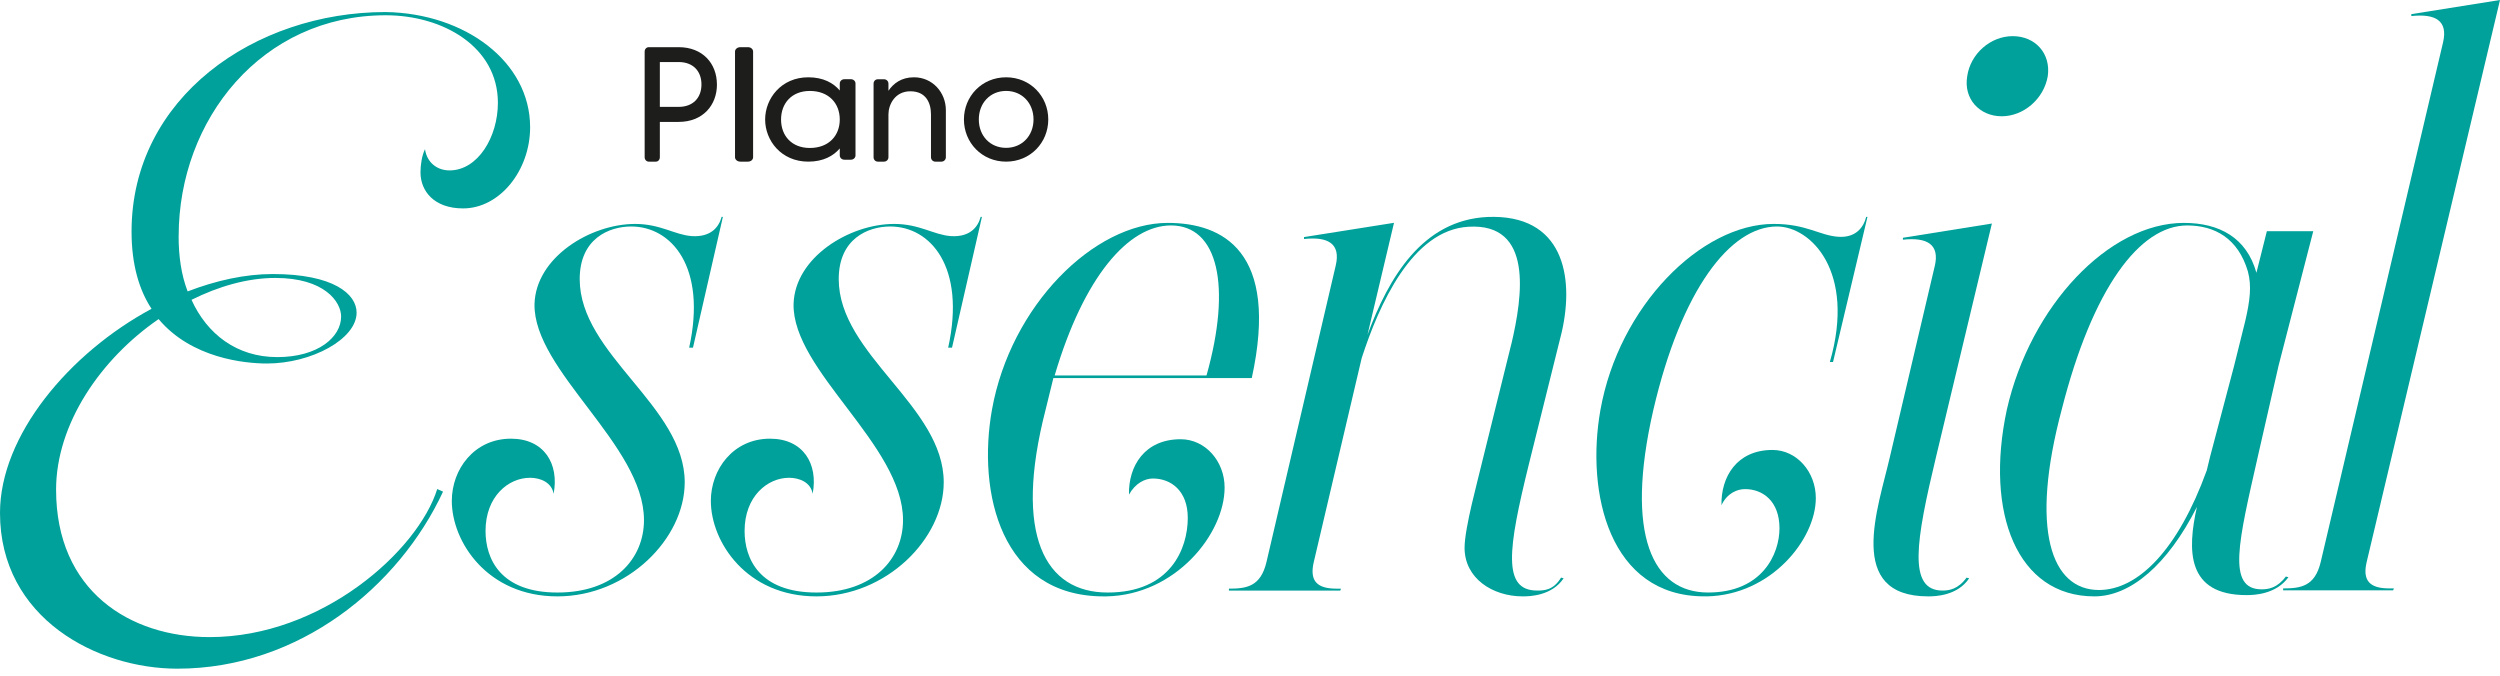 <svg width="159" height="43" viewBox="0 0 159 43" fill="none" xmlns="http://www.w3.org/2000/svg">
<path d="M45.598 5.371C45.598 6.703 44.69 7.753 43.164 7.753H41.966V9.999C41.966 10.155 41.859 10.28 41.715 10.28H41.26C41.116 10.28 41 10.155 41 9.999V3.28C41 3.125 41.116 3 41.26 3H43.163C44.689 3 45.596 4.04 45.596 5.371H45.598ZM44.613 5.371C44.613 4.518 44.073 3.946 43.164 3.946H41.966V6.797H43.164C44.072 6.797 44.613 6.225 44.613 5.372V5.371Z" fill="#1D1D1B"/>
<path d="M47.088 3H47.568C47.757 3 47.897 3.125 47.897 3.28V9.999C47.897 10.155 47.759 10.28 47.568 10.28H47.088C46.899 10.28 46.747 10.155 46.747 9.999V3.28C46.747 3.125 46.899 3 47.088 3Z" fill="#1D1D1B"/>
<path d="M53.702 5.037H54.116C54.279 5.037 54.41 5.158 54.41 5.309V9.884C54.41 10.036 54.279 10.157 54.116 10.157H53.702C53.539 10.157 53.409 10.036 53.409 9.884V9.441C53.005 9.916 52.364 10.28 51.406 10.28C49.685 10.28 48.663 8.935 48.663 7.602C48.663 6.269 49.685 4.916 51.406 4.916C52.364 4.916 53.005 5.279 53.409 5.755V5.311C53.409 5.16 53.539 5.038 53.702 5.038V5.037ZM53.409 7.602C53.409 6.582 52.722 5.784 51.504 5.784C50.361 5.784 49.675 6.562 49.675 7.602C49.675 8.643 50.361 9.411 51.504 9.411C52.724 9.411 53.409 8.613 53.409 7.602Z" fill="#1D1D1B"/>
<path d="M60.157 7.004V10.001C60.157 10.155 60.032 10.28 59.876 10.28H59.481C59.335 10.28 59.21 10.155 59.21 10.001V7.273C59.21 6.539 58.888 5.806 57.899 5.806C56.911 5.806 56.505 6.664 56.505 7.273V10.001C56.505 10.155 56.381 10.28 56.225 10.28H55.83C55.674 10.28 55.559 10.155 55.559 10.001V5.32C55.559 5.165 55.672 5.041 55.83 5.041H56.225C56.381 5.041 56.505 5.165 56.505 5.32V5.774C56.818 5.309 57.327 4.916 58.128 4.916C59.314 4.916 60.157 5.887 60.157 7.004Z" fill="#1D1D1B"/>
<path d="M66.67 7.598C66.67 9.07 65.531 10.28 63.988 10.28C62.445 10.28 61.306 9.07 61.306 7.598C61.306 6.125 62.445 4.916 63.988 4.916C65.531 4.916 66.67 6.125 66.67 7.598ZM65.732 7.598C65.732 6.55 64.996 5.783 63.988 5.783C62.979 5.783 62.253 6.55 62.253 7.598C62.253 8.646 62.979 9.403 63.988 9.403C64.996 9.403 65.732 8.636 65.732 7.598Z" fill="#1D1D1B"/>
<path d="M11.36 15.014C11.36 16.282 11.524 17.471 11.934 18.535C13.739 17.839 15.585 17.429 17.347 17.429C21.203 17.429 22.68 18.697 22.68 19.885C22.68 21.564 19.809 23.119 16.978 23.119C15.583 23.119 12.179 22.792 10.088 20.294C6.397 22.833 3.567 26.968 3.567 31.144C3.567 37.571 8.243 40.52 13.329 40.52C20.466 40.52 26.577 35.034 27.808 31.103L28.177 31.268C25.387 37.286 19.031 42.528 11.279 42.528C6.194 42.528 0 39.334 0 32.62C0 27.707 4.388 22.465 9.638 19.64C8.859 18.453 8.367 16.856 8.367 14.727C8.367 6.21 16.201 0.766 24.528 0.766C29.572 0.848 33.716 3.92 33.716 8.095C33.716 10.838 31.787 13.255 29.451 13.255C27.604 13.255 26.743 12.149 26.743 10.962C26.743 10.512 26.826 9.898 27.03 9.488C27.153 10.347 27.809 10.838 28.59 10.838C30.394 10.838 31.666 8.709 31.666 6.539C31.666 2.976 28.18 0.971 24.529 0.971C16.654 0.971 11.363 7.603 11.363 15.014H11.36ZM12.179 19.067C13.163 21.237 15.049 22.712 17.634 22.712C20.219 22.712 21.695 21.443 21.695 20.133C21.695 19.191 20.629 17.677 17.512 17.677C15.748 17.677 13.903 18.209 12.179 19.069V19.067Z" fill="#00A19A"/>
<path d="M43.831 22.11C44.964 16.973 42.698 14.405 40.147 14.405C38.731 14.405 36.869 15.179 36.869 17.749C36.869 22.559 43.548 25.821 43.548 30.674C43.548 34.261 39.905 37.93 35.453 37.93C31.001 37.93 28.735 34.465 28.735 31.855C28.735 29.858 30.151 27.9 32.498 27.9C34.603 27.9 35.574 29.491 35.21 31.406C35.087 30.672 34.36 30.387 33.712 30.387C32.336 30.387 30.88 31.57 30.88 33.77C30.88 35.524 31.811 37.685 35.453 37.685C39.095 37.685 40.957 35.524 40.957 33.078C40.957 28.308 33.914 23.579 33.995 19.337C34.077 16.361 37.557 14.242 40.391 14.242C42.009 14.242 42.9 14.934 43.993 15.016C45.247 15.098 45.734 14.403 45.895 13.793H45.976L44.074 22.11H43.831Z" fill="#00A19A"/>
<path d="M60.304 22.11C61.437 16.973 59.172 14.405 56.621 14.405C55.205 14.405 53.343 15.179 53.343 17.749C53.343 22.559 60.021 25.821 60.021 30.674C60.021 34.261 56.379 37.93 51.927 37.93C47.475 37.93 45.21 34.465 45.21 31.855C45.21 29.858 46.626 27.9 48.974 27.9C51.078 27.9 52.05 29.491 51.685 31.406C51.565 30.672 50.836 30.387 50.188 30.387C48.812 30.387 47.356 31.57 47.356 33.77C47.356 35.524 48.287 37.685 51.929 37.685C55.571 37.685 57.432 35.524 57.432 33.078C57.432 28.308 50.39 23.579 50.471 19.337C50.553 16.361 54.032 14.242 56.866 14.242C58.484 14.242 59.375 14.934 60.468 15.016C61.722 15.098 62.209 14.403 62.37 13.793H62.451L60.549 22.11H60.306H60.304Z" fill="#00A19A"/>
<path d="M75.542 32.932C75.542 31.212 74.474 30.433 73.323 30.433C72.83 30.433 72.213 30.72 71.803 31.457C71.761 29.655 72.788 27.935 75.091 27.935C76.653 27.935 77.885 29.328 77.885 31.008C77.885 33.956 74.761 37.848 70.364 37.93H70.2C63.665 37.93 62.145 31.336 63.09 26.053C64.282 19.419 69.584 14.176 74.268 14.176C77.762 14.176 81.378 15.978 79.612 24.047H66.994L66.501 26.053C64.445 34.04 66.459 37.685 70.447 37.685C74.435 37.685 75.543 34.901 75.543 32.934L75.542 32.932ZM67.076 23.881H76.734C78.337 18.187 77.474 14.338 74.474 14.338C71.761 14.338 68.925 17.615 67.076 23.881Z" fill="#00A19A"/>
<path d="M96.115 21.914C96.856 18.785 97.513 14.173 93.397 14.421C89.815 14.626 87.714 19.361 86.602 22.779L83.555 35.749C83.267 36.985 83.803 37.438 84.996 37.438H85.284L85.242 37.563H78.159V37.438C79.271 37.438 80.176 37.315 80.547 35.749L84.952 16.889C85.282 15.489 84.458 15.036 82.935 15.201V15.078L88.659 14.171L86.971 21.294C88.329 17.629 90.471 14.006 94.59 13.8C99.408 13.595 100.148 17.547 99.325 21.129L97.225 29.57C95.907 34.924 95.537 37.559 97.76 37.559C98.171 37.559 98.789 37.559 99.283 36.735L99.447 36.778C98.707 37.89 97.305 37.93 96.853 37.93C94.917 37.93 93.147 36.778 93.147 34.841C93.147 33.566 94.012 30.477 94.217 29.57L96.112 21.911L96.115 21.914Z" fill="#00A19A"/>
<path d="M108.553 37.928H108.393C102.352 37.928 100.852 31.353 101.785 26.085C102.959 19.469 108.19 14.241 112.812 14.241C114.879 14.241 115.73 14.976 116.905 15.058C118.039 15.14 118.527 14.446 118.69 13.793H118.771L116.581 23.023H116.379C118.041 17.264 115.163 14.405 113.014 14.405C110.055 14.405 106.934 18.408 105.149 26.085C103.324 34.049 105.109 37.684 108.635 37.684L108.553 37.93V37.928ZM108.635 37.684C112.08 37.684 113.175 35.234 113.175 33.599C113.175 31.884 112.122 31.107 110.986 31.107C110.499 31.107 109.851 31.353 109.486 32.129C109.446 30.332 110.458 28.617 112.729 28.617C114.27 28.617 115.486 30.006 115.486 31.681C115.486 34.295 112.648 37.848 108.553 37.93L108.635 37.684Z" fill="#00A19A"/>
<path d="M123.05 16.93C123.381 15.532 122.555 15.08 121.025 15.245V15.122L126.684 14.217L123.133 29.053C121.853 34.396 121.314 37.56 123.545 37.56C123.958 37.56 124.536 37.478 125.073 36.738L125.239 36.78C124.495 37.89 123.091 37.93 122.636 37.93C117.349 37.93 119.455 32.299 120.199 29.053L123.048 16.93H123.05ZM128.007 2.299C129.452 2.299 130.444 3.409 130.238 4.847C129.99 6.285 128.71 7.395 127.306 7.395C125.901 7.395 124.869 6.285 125.115 4.847C125.322 3.409 126.603 2.299 128.007 2.299Z" fill="#00A19A"/>
<path d="M143.592 29.063C142.387 34.391 141.596 37.482 143.841 37.482C144.256 37.482 144.837 37.401 145.378 36.668L145.545 36.71C144.754 37.809 143.341 37.849 142.885 37.849C139.062 37.849 139.103 35.002 139.726 32.235C137.855 35.938 135.488 37.93 133.202 37.93C128.298 37.93 126.222 32.642 127.635 26.053C129.131 19.464 134.116 14.176 138.896 14.176C141.14 14.176 142.885 15.111 143.508 17.349L144.172 14.705H147.123L144.919 23.248L143.591 29.064L143.592 29.063ZM142.802 20.4C143.093 19.138 143.217 18.203 142.967 17.267C142.344 15.151 140.848 14.339 139.103 14.339C136.069 14.339 133.078 18.366 131.124 26.053C129.087 33.7 130.459 37.524 133.493 37.524C135.986 37.524 138.522 34.962 140.35 29.917L140.557 29.063L142.094 23.247L142.802 20.4Z" fill="#00A19A"/>
<path d="M155.378 2.697C155.706 1.307 154.884 0.858 153.36 1.022V0.899L159 0L150.519 35.748C150.231 36.974 150.765 37.423 151.96 37.423H152.248L152.206 37.547H145.207V37.423C146.319 37.423 147.226 37.301 147.596 35.748L155.378 2.697Z" fill="#00A19A"/>
</svg>
